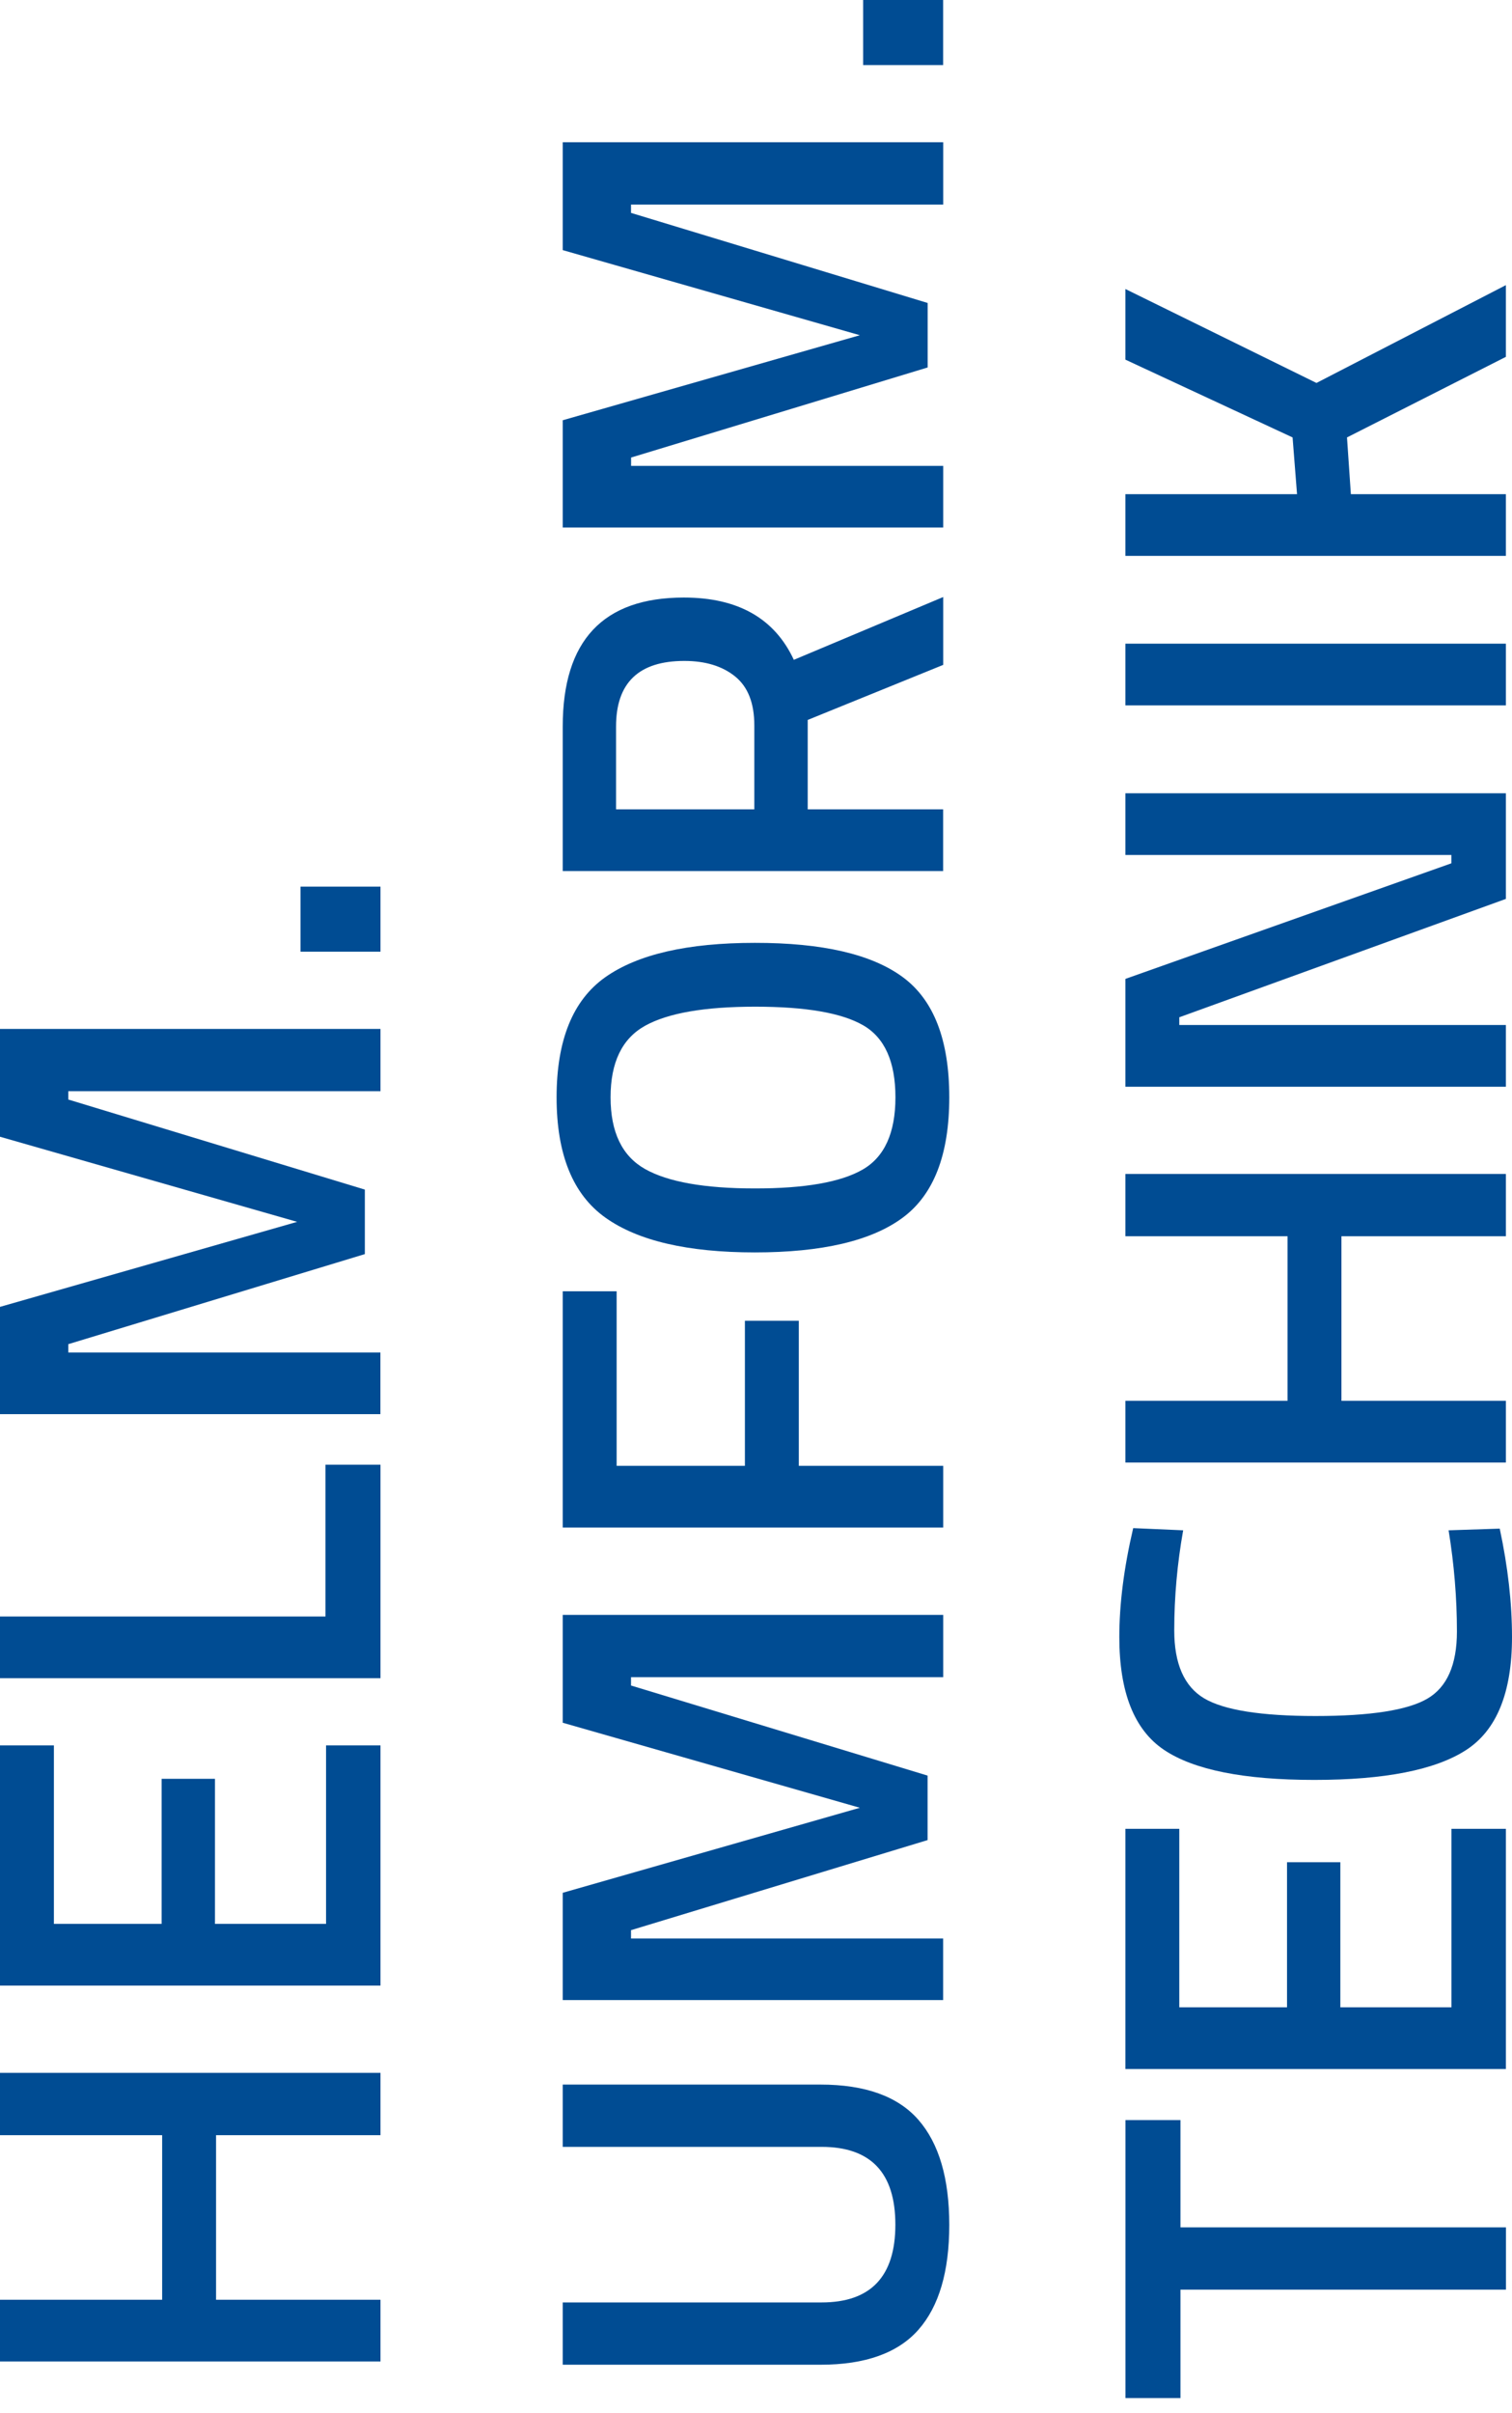 <?xml version="1.0" encoding="utf-8"?>
<!-- Generator: Adobe Illustrator 25.3.0, SVG Export Plug-In . SVG Version: 6.00 Build 0)  -->
<svg version="1.1" id="Ebene_1" xmlns="http://www.w3.org/2000/svg" xmlns:xlink="http://www.w3.org/1999/xlink" x="0px" y="0px"
	 viewBox="0 0 207 330" style="enable-background:new 0 0 207 330;" xml:space="preserve">
<style type="text/css">
	.st0{fill:#004C93;}
</style>
<g>
	<path class="st0" d="M52.09,292.04H29.58v22.51h22.51v8.44H0v-8.44h22.2v-22.51H0v-8.52h52.09V292.04z"/>
	<path class="st0" d="M52.09,271.58H0v-32.85h7.38v24.41h14.75V243.3h7.3v19.84h15.21v-24.41h7.45V271.58z"/>
	<path class="st0" d="M52.09,200.34v29.2H0v-8.44h44.56v-20.76H52.09z"/>
	<path class="st0" d="M52.09,193.42H0v-14.67l40.68-11.63L0,155.48v-14.75h52.09v8.52H9.35v1.14l40.6,12.32v8.82l-40.6,12.32v1.14
		h42.73V193.42z"/>
	<path class="st0" d="M52.09,130.17H41.14v-8.9h10.95V130.17z"/>
	<path class="st0" d="M112.47,314.92c6.74,0,10.11-3.55,10.11-10.64c0-7.1-3.37-10.64-10.11-10.64H77.04v-8.52h35.28
		c6.13,0,10.61,1.61,13.42,4.83c2.81,3.22,4.22,8.01,4.22,14.37c0,6.36-1.41,11.14-4.22,14.33c-2.81,3.19-7.29,4.79-13.42,4.79
		H77.04v-8.52H112.47z"/>
	<path class="st0" d="M129.12,273.56H77.04v-14.67l40.68-11.63l-40.68-11.63v-14.75h52.09v8.52H86.39v1.14l40.6,12.32v8.82
		l-40.6,12.32v1.14h42.73V273.56z"/>
	<path class="st0" d="M129.12,208.93H77.04v-32.31h7.38v23.87h17.56v-19.84h7.38v19.84h19.77V208.93z"/>
	<path class="st0" d="M123.57,133.63c4.26,3.12,6.39,8.6,6.39,16.46c0,7.86-2.14,13.36-6.43,16.5c-4.28,3.14-11.01,4.71-20.19,4.71
		c-9.17,0-15.99-1.58-20.45-4.75c-4.46-3.17-6.69-8.65-6.69-16.46c0-7.81,2.22-13.28,6.65-16.42c4.44-3.14,11.27-4.71,20.49-4.71
		C112.57,128.95,119.32,130.51,123.57,133.63z M118.1,159.97c2.99-1.72,4.49-5.02,4.49-9.88c0-4.87-1.47-8.15-4.41-9.85
		c-2.94-1.7-7.87-2.55-14.79-2.55c-6.92,0-11.95,0.87-15.09,2.62c-3.14,1.75-4.71,5.01-4.71,9.77c0,4.77,1.57,8.03,4.71,9.81
		c3.14,1.77,8.15,2.66,15.02,2.66C110.18,162.56,115.11,161.69,118.1,159.97z"/>
	<path class="st0" d="M110.57,110.7h18.55v8.44H77.04V99.37c0-11.76,5.53-17.64,16.58-17.64c7.4,0,12.42,2.84,15.06,8.52l20.45-8.59
		v9.28l-18.55,7.53V110.7z M93.69,90.4c-6.24,0-9.35,2.99-9.35,8.97v11.33h18.93V99.22c0-3.04-0.87-5.27-2.62-6.69
		C98.9,91.11,96.58,90.4,93.69,90.4z"/>
	<path class="st0" d="M129.12,72.15H77.04V57.48l40.68-11.63L77.04,34.21V19.46h52.09v8.52H86.39v1.14L127,41.44v8.82l-40.6,12.32
		v1.14h42.73V72.15z"/>
	<path class="st0" d="M129.12,8.9h-10.95V0h10.95V8.9z"/>
	<path class="st0" d="M161.61,328h-7.53v-38.02h7.53v14.67h44.56v8.52h-44.56V328z"/>
	<path class="st0" d="M206.16,282.99h-52.09v-32.85h7.38v24.41h14.75v-19.84h7.3v19.84h15.21v-24.41h7.45V282.99z"/>
	<path class="st0" d="M207,223.91c0,7.6-2.1,12.76-6.31,15.47c-4.21,2.71-11.13,4.07-20.76,4.07c-9.63,0-16.49-1.37-20.57-4.11
		c-4.08-2.74-6.12-7.88-6.12-15.43c0-4.51,0.63-9.48,1.9-14.9l6.84,0.3c-0.81,4.56-1.22,9.12-1.22,13.69c0,4.56,1.36,7.65,4.07,9.28
		c2.71,1.62,7.81,2.43,15.28,2.43c7.48,0,12.57-0.79,15.28-2.36c2.71-1.57,4.07-4.64,4.07-9.2s-0.38-9.17-1.14-13.84l7-0.23
		C206.44,214.31,207,219.25,207,223.91z"/>
	<path class="st0" d="M206.16,169.09h-22.51v22.51h22.51v8.44h-52.09v-8.44h22.2v-22.51h-22.2v-8.52h52.09V169.09z"/>
	<path class="st0" d="M206.16,148.64h-52.09v-14.75l44.63-15.81v-1.14h-44.63v-8.44h52.09v14.45l-44.71,16.19v1.06h44.71V148.64z"/>
	<path class="st0" d="M206.16,96.48h-52.09v-8.44h52.09V96.48z"/>
	<path class="st0" d="M206.16,67.59v8.44h-52.09v-8.44h23.5l-0.61-7.76l-22.89-10.64v-9.66l26.16,12.85L206.16,39v9.81l-21.75,11.02
		l0.53,7.76H206.16z"/>
</g>
</svg>
